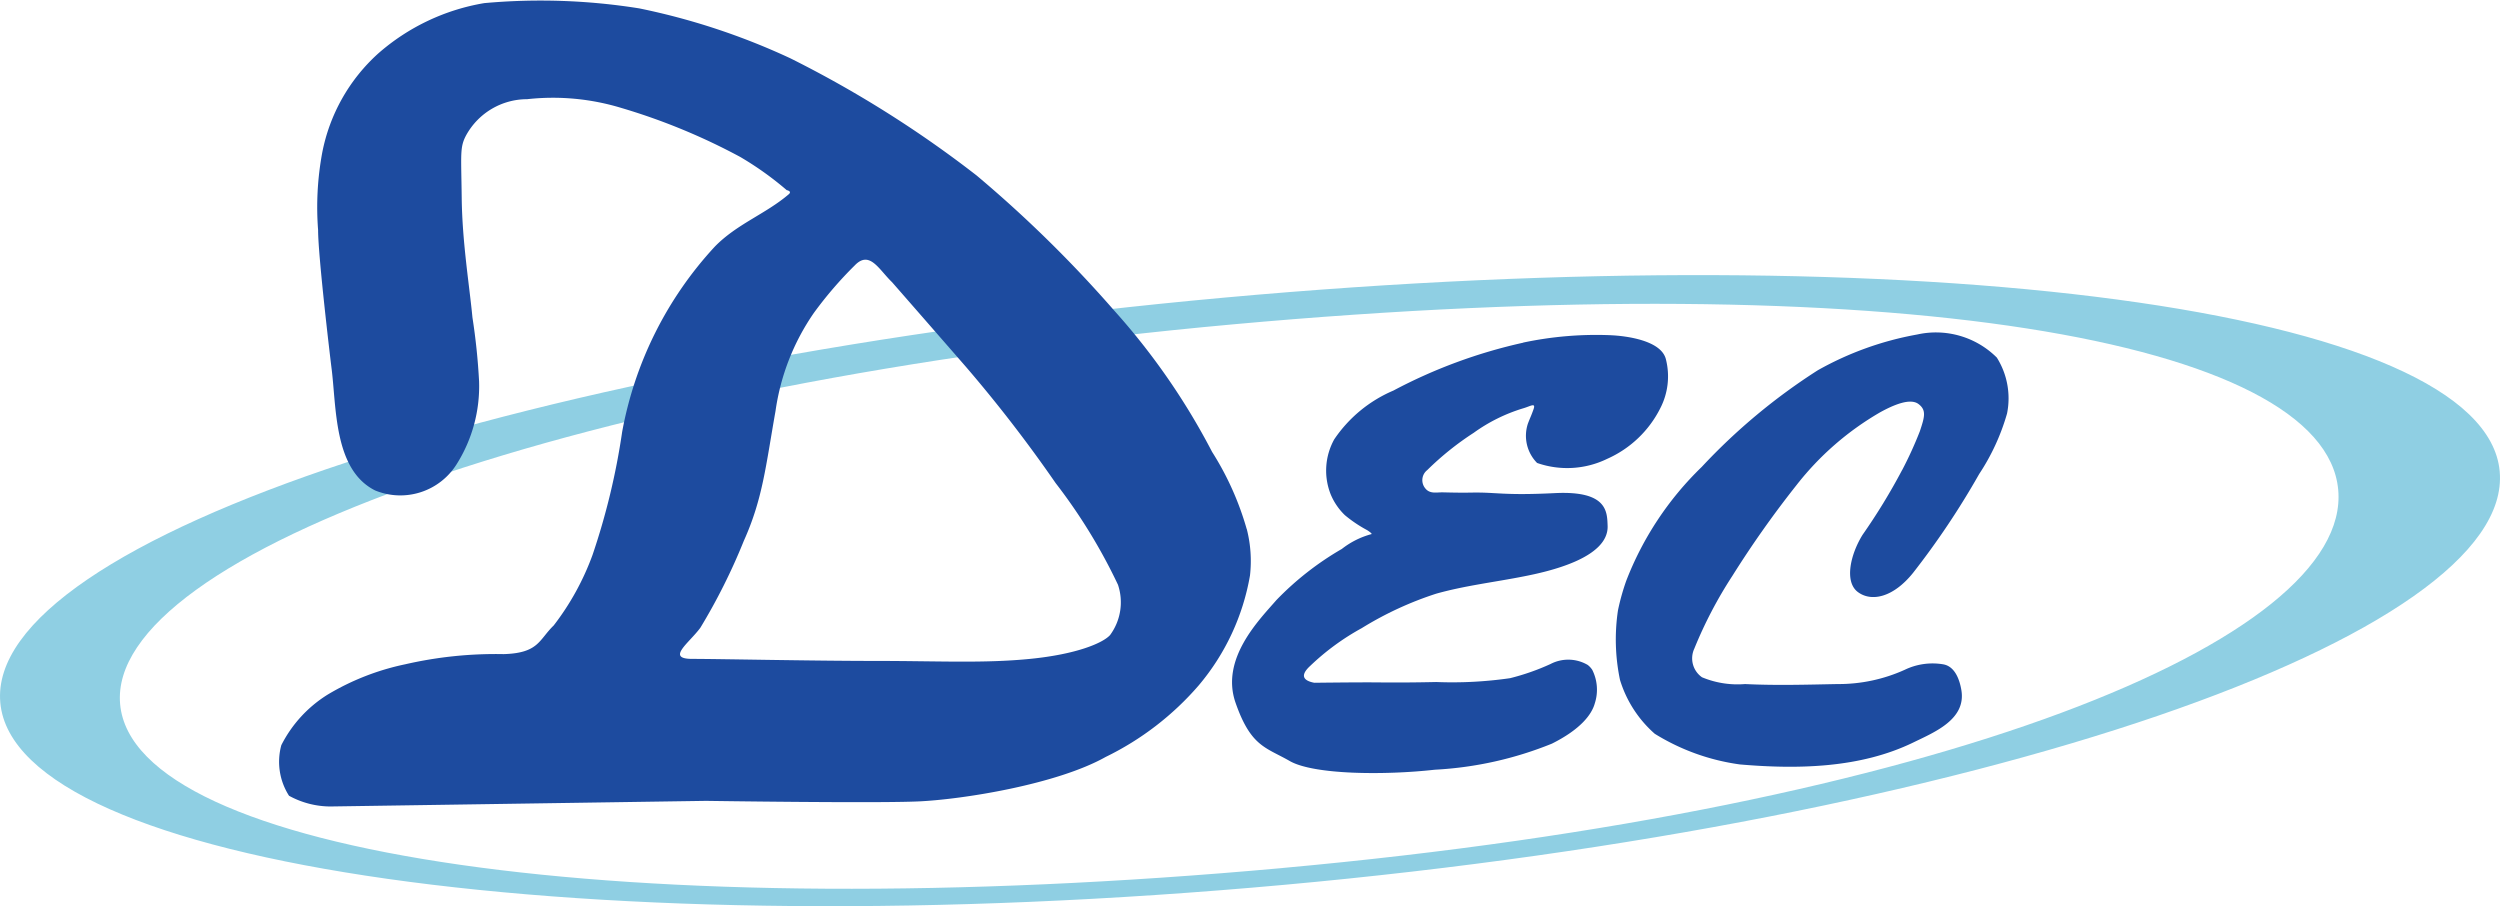 <svg xmlns="http://www.w3.org/2000/svg" xmlns:xlink="http://www.w3.org/1999/xlink" width="130" height="47.123" viewBox="0 0 130 47.123">
  <defs>
    <clipPath id="clip-path">
      <rect id="長方形_112" data-name="長方形 112" width="130" height="47.123" fill="none"/>
    </clipPath>
  </defs>
  <g id="グループ_1863" data-name="グループ 1863" clip-path="url(#clip-path)">
    <path id="パス_250" data-name="パス 250" d="M129.984,90.293c-.774-8.512-30.239-12.318-66.331-9.036S-.759,93.811.015,102.323s30.66,12.751,66.752,9.469,63.99-12.987,63.216-21.5m-63.3,20.626c-34.128,3.1-59.727-.71-60.437-8.517S29.988,85.749,64.117,82.646s56.759.8,57.469,8.6-20.77,16.566-54.9,19.67" transform="translate(0.001 -65.78)" fill="#8fcfe3"/>
    <path id="パス_251" data-name="パス 251" d="M131.6,27.514A15.276,15.276,0,0,0,129.8,23.5a35.436,35.436,0,0,0-5.1-7.361,64.649,64.649,0,0,0-7.149-7.016,58.036,58.036,0,0,0-9.673-6.086,35.323,35.323,0,0,0-7.866-2.6A32.536,32.536,0,0,0,91.953.163a11.16,11.16,0,0,0-5.528,2.631,9.336,9.336,0,0,0-2.9,5.156,15.543,15.543,0,0,0-.213,4.013c0,1.382.67,6.964.691,7.122.272,2.036.1,5.334,2.276,6.42a3.456,3.456,0,0,0,4.236-1.363,7.6,7.6,0,0,0,1.168-4.313,32.879,32.879,0,0,0-.345-3.322c-.159-1.674-.531-3.907-.558-6.219s-.106-2.631.239-3.269a3.621,3.621,0,0,1,3.162-1.86,12.207,12.207,0,0,1,4.89.452,32.335,32.335,0,0,1,6.192,2.551,16.56,16.56,0,0,1,2.418,1.727s.292.053.106.213c-1.205,1.029-2.684,1.537-3.84,2.717a19.286,19.286,0,0,0-4.824,9.641,36.023,36.023,0,0,1-1.541,6.4,13.648,13.648,0,0,1-2.02,3.667c-.771.744-.771,1.435-2.6,1.488a21.039,21.039,0,0,0-5.129.531,13.027,13.027,0,0,0-4.013,1.568A6.615,6.615,0,0,0,81.4,38.749a3.281,3.281,0,0,0,.4,2.631,4.493,4.493,0,0,0,2.153.558l19.533-.292s8.823.133,11.082.027,7.149-.877,9.7-2.312a15.154,15.154,0,0,0,4.836-3.72,12.019,12.019,0,0,0,2.667-5.719,6.687,6.687,0,0,0-.167-2.408m-7.1,5.5c-.372.425-1.754,1.01-4.172,1.249s-4.757.106-8.052.106-8.132-.106-9.514-.106-.159-.824.425-1.621a31.129,31.129,0,0,0,2.259-4.518c.983-2.179,1.143-3.907,1.648-6.75a11.9,11.9,0,0,1,1.993-5.1A20.206,20.206,0,0,1,111.22,13.8c.771-.8,1.249.213,1.94.877,0,0,1.86,2.126,3.827,4.385a72.62,72.62,0,0,1,4.677,6.059,28.777,28.777,0,0,1,3.242,5.288,2.871,2.871,0,0,1-.4,2.6" transform="translate(-66.771 -0.001)" fill="#1d4b9f"/>
    <path id="パス_252" data-name="パス 252" d="M373.756,97.915a26.7,26.7,0,0,0-6.745,2.489,7.028,7.028,0,0,0-3.075,2.535,3.35,3.35,0,0,0-.19,2.85,3.216,3.216,0,0,0,.742,1.093,6.89,6.89,0,0,0,1.157.779c.018.011.286.183.226.207a4.316,4.316,0,0,0-1.541.771,15.5,15.5,0,0,0-3.4,2.657c-.9,1.036-2.923,3.056-2.126,5.342s1.568,2.312,2.817,3.029,4.943.744,7.547.452a18.812,18.812,0,0,0,6.086-1.355c1.488-.744,2.073-1.515,2.232-2.1a2.3,2.3,0,0,0-.133-1.736,1.023,1.023,0,0,0-.237-.257,2,2,0,0,0-1.935-.048,12.068,12.068,0,0,1-2.1.736,20.976,20.976,0,0,1-3.842.2q-1.483.035-2.966.021c-.836-.008-1.727,0-3.375.018-.425-.08-.85-.292-.213-.877a12.681,12.681,0,0,1,2.684-1.966,17.736,17.736,0,0,1,3.866-1.789c1.487-.419,3.043-.6,4.556-.9,1.231-.241,4.423-.933,4.36-2.63-.027-.717,0-1.834-2.737-1.7s-3-.053-4.358-.027c-.483.009-.965,0-1.448-.012-.344-.011-.693.1-.938-.208a.666.666,0,0,1,.1-.949,15.2,15.2,0,0,1,2.418-1.94,8.721,8.721,0,0,1,2.578-1.275c.372-.106.664-.319.532.053s-.166.411-.292.744a2.011,2.011,0,0,0,.478,2.046,4.744,4.744,0,0,0,3.641-.213,5.651,5.651,0,0,0,2.764-2.631,3.612,3.612,0,0,0,.292-2.551c-.239-.957-1.984-1.21-2.9-1.249a18.328,18.328,0,0,0-4.524.385" transform="translate(-294.555 -80.094)" fill="#1d4b9f"/>
    <path id="パス_253" data-name="パス 253" d="M485.206,103.942a31.533,31.533,0,0,1-2.055,3.366c-.638,1.028-.956,2.445-.248,2.976s1.843.284,2.87-.992a41.7,41.7,0,0,0,3.437-5.138A11.338,11.338,0,0,0,490.663,101a3.985,3.985,0,0,0-.532-2.905,4.486,4.486,0,0,0-4.146-1.2,16.446,16.446,0,0,0-5.164,1.859,31.22,31.22,0,0,0-6.036,5.027,16.528,16.528,0,0,0-3.927,5.927,11.909,11.909,0,0,0-.4,1.4c-.01.044-.019.089-.028.134a10.258,10.258,0,0,0,.106,3.614,6.1,6.1,0,0,0,1.807,2.8,11.3,11.3,0,0,0,4.429,1.595c3,.257,6.262.2,9.026-1.147,1.1-.535,2.742-1.2,2.49-2.715-.071-.425-.284-1.24-.957-1.346a3.329,3.329,0,0,0-1.984.284,8.346,8.346,0,0,1-3.508.744c-1.629.032-3.174.079-4.8,0a4.8,4.8,0,0,1-2.239-.353,1.2,1.2,0,0,1-.4-1.489,22.223,22.223,0,0,1,1.984-3.791,52.608,52.608,0,0,1,3.331-4.713,15.111,15.111,0,0,1,4.358-3.791c.709-.39,1.559-.744,1.984-.425s.319.673.071,1.417a19.958,19.958,0,0,1-.921,2.02" transform="translate(-386.296 -79.5)" fill="#1d4b9f"/>
  </g>
</svg>
